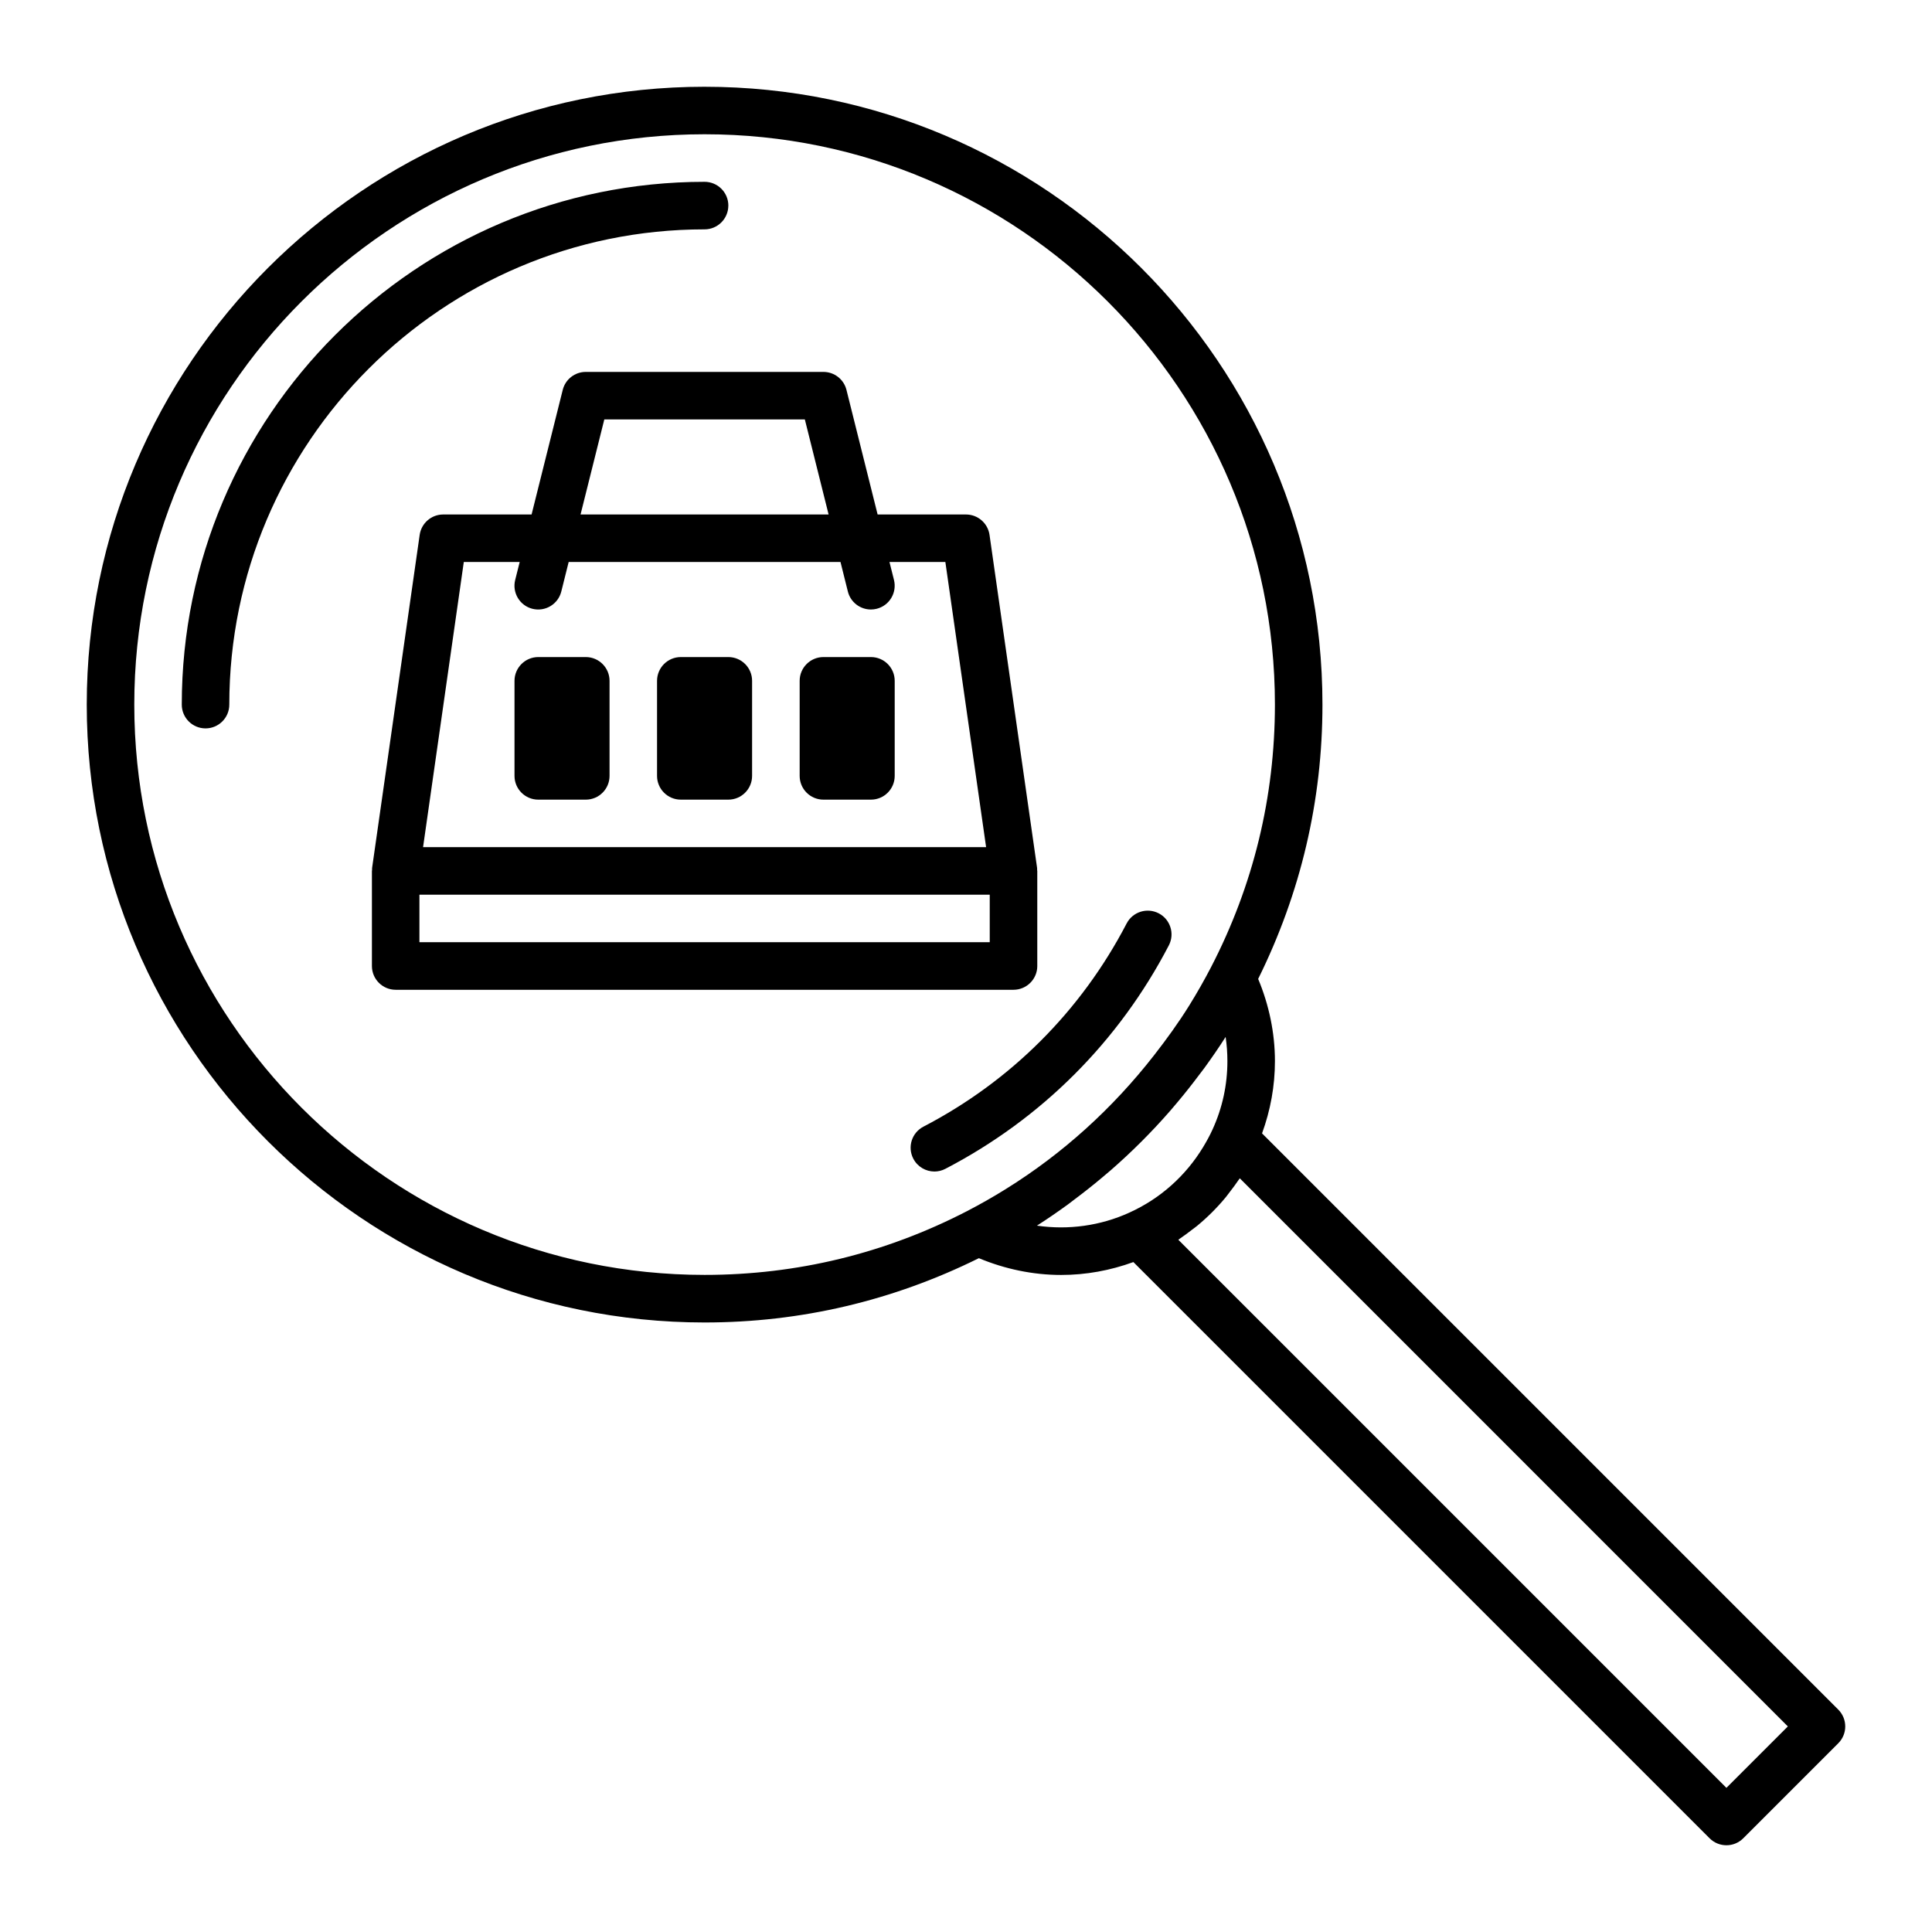 <?xml version="1.0" encoding="UTF-8"?>
<!-- The Best Svg Icon site in the world: iconSvg.co, Visit us! https://iconsvg.co -->
<svg fill="#000000" width="800px" height="800px" version="1.1" viewBox="144 144 512 512" xmlns="http://www.w3.org/2000/svg">
 <g>
  <path d="m330.73 166.99c-90.281 0-163.74 73.457-163.74 163.74s73.457 163.74 163.74 163.74c25.496 0 49.922-5.769 72.684-17.039 6.84 2.856 14.277 4.445 21.781 4.445 6.625 0 13.043-1.188 19.164-3.414l152.71 152.71c1.227 1.223 2.84 1.84 4.453 1.84 1.613 0 3.223-0.613 4.453-1.844l25.191-25.191c2.457-2.457 2.457-6.445 0-8.906l-152.71-152.71c2.231-6.133 3.414-12.543 3.414-19.164 0-7.496-1.582-14.938-4.445-21.773 11.266-22.758 17.039-47.188 17.039-72.691 0-90.285-73.453-163.74-163.73-163.74zm112.55 298.37c-7.629 3.481-16.152 4.66-24.48 3.449 2.812-1.793 5.543-3.684 8.227-5.633 0.641-0.465 1.254-0.957 1.891-1.438 2.422-1.812 4.793-3.688 7.098-5.629 0.785-0.66 1.57-1.316 2.348-1.988 2.805-2.445 5.523-4.984 8.152-7.613 2.629-2.629 5.168-5.344 7.613-8.152 0.676-0.777 1.336-1.566 1.996-2.352 1.941-2.312 3.812-4.676 5.621-7.094 0.473-0.637 0.973-1.25 1.438-1.895 1.945-2.68 3.836-5.41 5.621-8.219 0.312 2.109 0.469 4.25 0.469 6.391 0 6.309-1.32 12.395-3.93 18.121-0.727 1.605-1.57 3.141-2.473 4.637-4.598 7.613-11.379 13.711-19.59 17.414zm174.52 136.16-16.281 16.281-145.25-145.25c0.18-0.121 0.348-0.262 0.527-0.387 1.023-0.684 2-1.426 2.973-2.176 0.469-0.363 0.961-0.699 1.422-1.078 2.828-2.324 5.414-4.914 7.734-7.738 0.352-0.43 0.672-0.887 1.008-1.324 0.781-1.008 1.543-2.019 2.258-3.082 0.117-0.172 0.25-0.328 0.367-0.504zm-152.86-201.21c-1.809 3.477-3.738 6.867-5.789 10.168-2.863 4.609-6.035 8.973-9.344 13.219-10.918 13.996-24.121 26.012-39.316 35.449-3.301 2.051-6.688 3.981-10.16 5.785-21.715 11.234-45.133 16.93-69.605 16.93-83.34 0-151.14-67.801-151.14-151.14 0-83.34 67.801-151.14 151.14-151.14 83.34 0 151.14 67.801 151.14 151.14-0.008 24.477-5.699 47.895-16.93 69.594z"/>
  <path d="m337.02 198.48c0-3.477-2.82-6.297-6.297-6.297-76.398 0-138.55 62.148-138.55 138.55 0 3.477 2.82 6.297 6.297 6.297 3.477 0 6.297-2.82 6.297-6.297 0-69.449 56.504-125.95 125.95-125.95 3.473 0 6.297-2.824 6.297-6.297z"/>
  <path d="m451.07 386.04c-3.082-1.598-6.887-0.406-8.496 2.68-12.055 23.176-30.676 41.801-53.855 53.855-3.09 1.602-4.289 5.406-2.68 8.496 1.125 2.156 3.32 3.394 5.594 3.394 0.977 0 1.977-0.23 2.902-0.715 25.492-13.262 45.969-33.738 59.223-59.223 1.598-3.082 0.398-6.887-2.688-8.488z"/>
  <path d="m299.24 318.13h-12.594c-3.477 0-6.297 2.82-6.297 6.297v25.191c0 3.477 2.82 6.297 6.297 6.297h12.594c3.477 0 6.297-2.82 6.297-6.297v-25.191c0-3.477-2.82-6.297-6.297-6.297z"/>
  <path d="m337.02 318.13h-12.598c-3.477 0-6.297 2.82-6.297 6.297v25.191c0 3.477 2.82 6.297 6.297 6.297h12.594c3.477 0 6.297-2.82 6.297-6.297v-25.191c0.004-3.477-2.816-6.297-6.293-6.297z"/>
  <path d="m374.81 318.13h-12.594c-3.477 0-6.297 2.82-6.297 6.297v25.191c0 3.477 2.82 6.297 6.297 6.297h12.594c3.477 0 6.297-2.82 6.297-6.297v-25.191c0-3.477-2.82-6.297-6.297-6.297z"/>
  <path d="m418.89 400v-25.191c0-0.07-0.039-0.133-0.039-0.203-0.004-0.23 0.012-0.457-0.023-0.691l-12.594-88.168c-0.445-3.094-3.102-5.402-6.234-5.402h-23.422l-8.254-33.016c-0.699-2.805-3.219-4.769-6.109-4.769h-62.977c-2.891 0-5.41 1.965-6.109 4.769l-8.254 33.016h-23.426c-3.133 0-5.789 2.309-6.231 5.406l-12.594 88.168c-0.035 0.23-0.016 0.457-0.023 0.691 0 0.07-0.039 0.133-0.039 0.203v25.191c0 3.477 2.82 6.297 6.297 6.297h163.74c3.473-0.004 6.293-2.824 6.293-6.301zm-114.74-144.85h53.141l6.297 25.191h-65.734zm-37.238 37.785h14.812l-1.195 4.769c-0.84 3.375 1.211 6.797 4.586 7.637 3.375 0.836 6.793-1.211 7.637-4.586l1.953-7.824h72.035l1.953 7.824c0.715 2.863 3.285 4.769 6.106 4.769 0.508 0 1.023-0.059 1.531-0.191 3.375-0.84 5.426-4.262 4.586-7.637l-1.195-4.769h14.812l10.797 75.57-149.21 0.004zm139.38 100.76h-151.14v-12.594h151.14z"/>
 </g>
</svg>